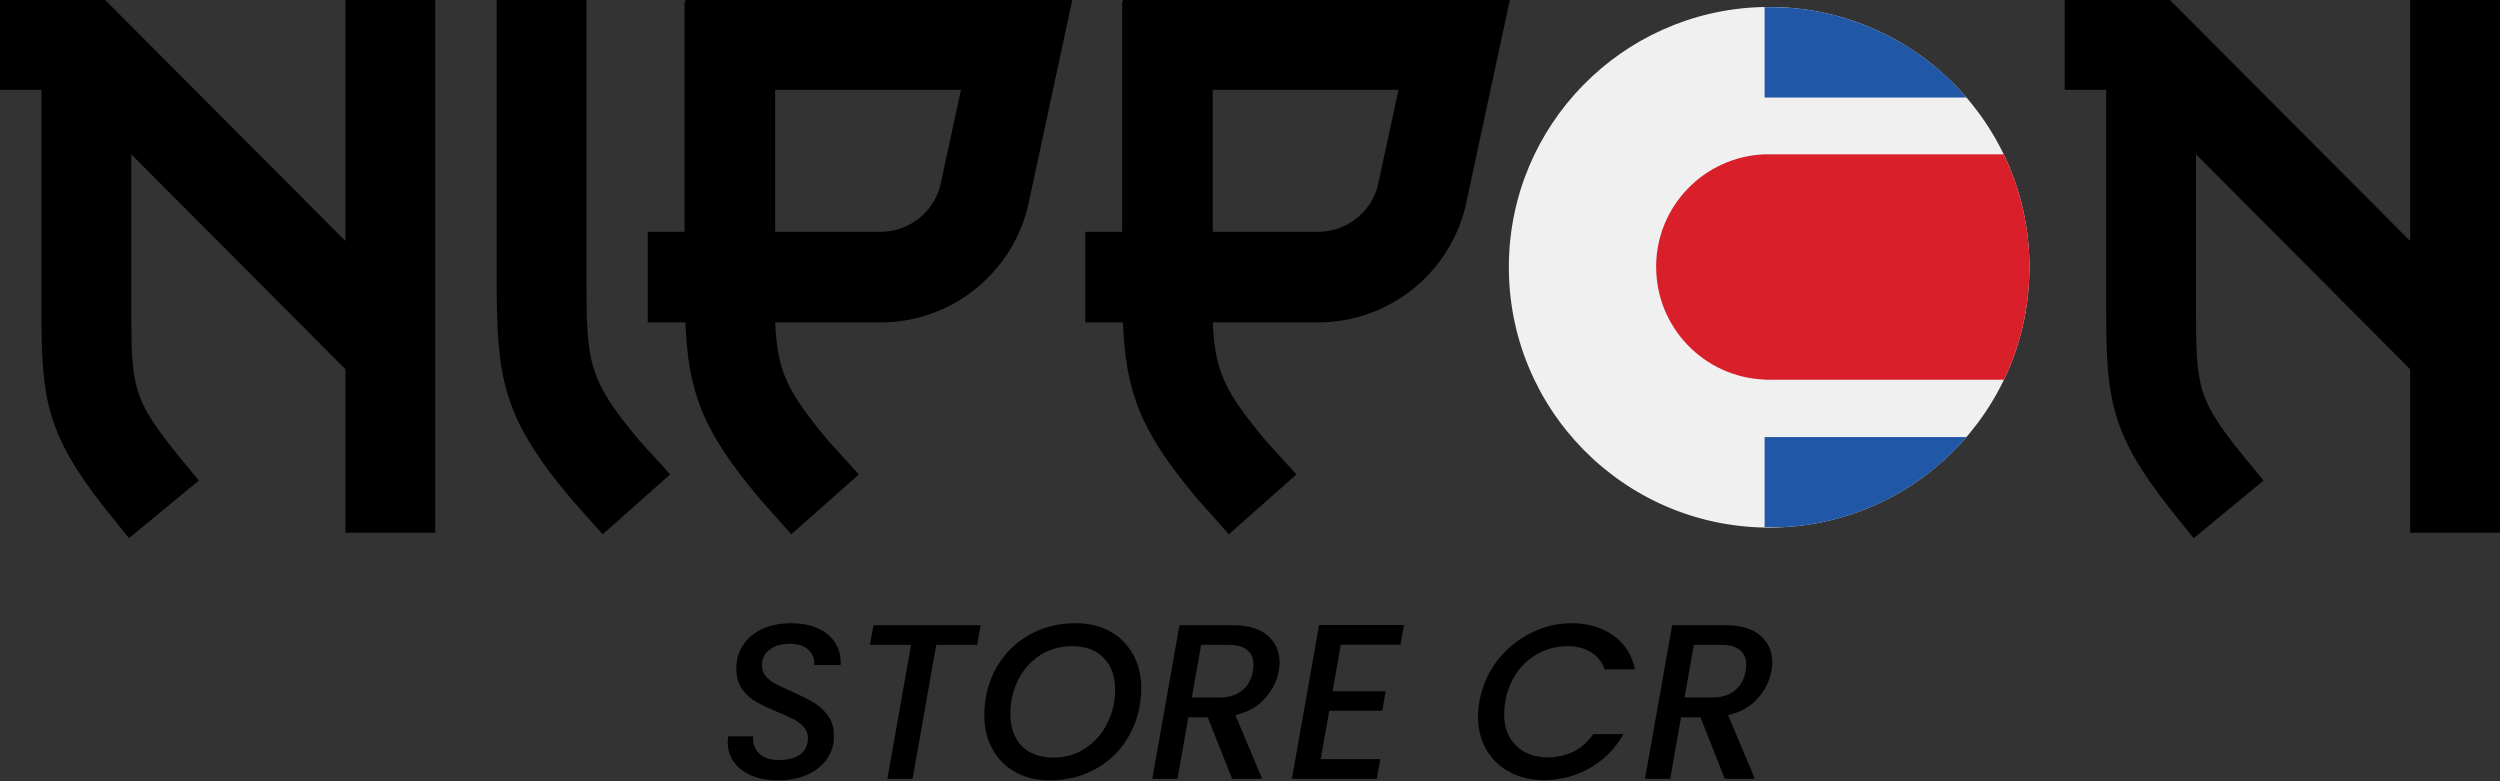 <svg width="2586" height="808" viewBox="0 0 2586 808" fill="none" xmlns="http://www.w3.org/2000/svg">
<rect x="0" y="0" width="2586" height="808" fill="#333333" stroke="none"/>
<path d="M2493.09 249.337V0H2586V551.082H2493.09V381.946L2271.55 159.607V321.597C2271.55 400.209 2273.93 412.914 2316.02 466.117L2341.43 497.085L2269.17 556.64L2242.96 524.084C2183.41 447.853 2178.64 412.12 2178.64 321.597V92.906H2135.76V0H2244.55L2493.09 249.337Z" fill="black"/>
<path d="M708.146 1.588H708.941V0H1109.15L1063.09 214.398C1045.62 284.276 982.893 333.508 910.633 333.508H801.846C804.228 384.328 813.757 404.18 856.637 455.794L888.399 490.733L818.522 552.67L786.759 516.937C725.616 444.677 712.117 404.974 708.941 333.508H670.031V239.808H708.146V1.588ZM972.571 192.164L994.01 92.906H801.846V239.808H910.633C940.014 239.808 965.424 219.956 972.571 192.164Z" fill="black"/>
<path d="M1160.76 1.588H1161.55V0H1561.76L1515.71 214.398C1498.24 284.276 1435.51 333.508 1363.25 333.508H1254.46C1256.84 384.328 1266.37 404.18 1309.25 455.794L1341.01 490.733L1271.14 552.67L1239.37 516.937C1178.23 444.677 1164.73 404.974 1161.55 333.508H1122.65V239.808H1160.76V1.588ZM1425.18 192.164L1446.62 92.906H1254.46V239.808H1363.25C1392.63 239.808 1418.04 219.956 1425.18 192.164Z" fill="black"/>
<path d="M606.667 289.04C606.667 375.593 608.255 392.269 661.458 455.794L693.22 490.733L623.343 552.67L591.58 516.937C519.32 431.178 513.761 391.475 513.761 289.04V0H606.667V289.04Z" fill="black"/>
<path d="M357.33 249.337V0H450.236V551.082H357.33V381.946L135.785 159.607V321.597C135.785 400.209 138.168 412.914 180.253 466.117L205.663 497.085L133.403 556.64L107.199 524.084C47.644 447.853 42.88 412.12 42.88 321.597V92.906H0V0H108.787L357.33 249.337Z" fill="black"/>
<g clip-path="url(#clip0_5_2381)">
<path d="M1827.05 545.724C1828.03 545.724 1829.02 545.724 1830 545.724C1978.69 545.724 2099.26 425.161 2099.26 276.472C2099.26 127.783 1978.69 7.22 1830 7.22C1828.44 7.22 1826.87 7.336 1825.25 7.336L1821.19 7.336C1677.37 12.033 1561.68 129.523 1560.75 274.674C1559.82 423.015 1678.94 544.043 1827.05 545.724Z" fill="#F1F0F0"/>
<mask id="mask0_5_2381" style="mask-type:luminance" maskUnits="userSpaceOnUse" x="1560" y="7" width="540" height="539">
<path d="M1560.75 545.724L2099.26 545.724L2099.26 7.22L1560.75 7.22L1560.75 545.724Z" fill="white"/>
</mask>
<g mask="url(#mask0_5_2381)">
<path d="M1825.31 545.608C1826.87 545.608 1828.44 545.724 1830.06 545.724C1911.65 545.724 1984.78 509.422 2034.13 452.069L1825.31 452.069L1825.31 545.608Z" fill="#2057A7"/>
<path d="M1825.31 100.875L2034.13 100.875C1984.78 43.522 1911.65 7.22 1830.06 7.22C1828.5 7.22 1826.93 7.336 1825.31 7.336L1825.31 100.875Z" fill="#2057A7"/>
</g>
<path d="M1713.15 275.37C1712.75 338.522 1762.62 390.192 1825.31 392.628L1825.31 392.802L2072.93 392.802C2089.69 357.775 2099.14 318.574 2099.26 277.168C2099.26 276.878 2099.26 276.646 2099.26 276.356C2099.26 234.545 2089.69 194.937 2072.64 159.62L1826.52 159.62C1826.35 159.62 1826.23 159.62 1826.06 159.62L1825.25 159.62C1763.26 162.056 1713.5 212.682 1713.09 275.37L1713.15 275.37Z" fill="#D81F2A"/>
</g>
<path d="M1784.57 646.698C1800.57 646.698 1812.68 650.279 1820.91 657.442C1829.14 664.604 1833.26 673.901 1833.26 685.33C1833.26 687.311 1832.95 690.283 1832.34 694.245C1830.51 704.456 1825.79 713.828 1818.17 722.363C1810.7 730.897 1800.49 736.688 1787.54 739.736L1815.2 805.571H1784.11L1758.96 742.022H1738.85L1727.65 805.571H1701.59L1729.7 646.698H1784.57ZM1805.6 694.245C1806.05 691.96 1806.28 689.75 1806.28 687.616C1806.28 681.063 1804.15 676.034 1799.88 672.529C1795.77 668.871 1789.44 667.043 1780.91 667.043H1752.11L1742.5 721.448H1771.31C1781.06 721.448 1788.83 719.01 1794.62 714.133C1800.57 709.257 1804.22 702.627 1805.6 694.245Z" fill="black"/>
<path d="M1530.27 725.792C1533.01 710.247 1539.03 696.303 1548.33 683.959C1557.78 671.615 1569.28 662.014 1582.84 655.156C1596.56 648.145 1610.81 644.64 1625.59 644.64C1642.51 644.64 1656.83 648.831 1668.57 657.213C1680.45 665.443 1688 677.177 1691.2 692.417H1659.88C1656.99 684.492 1652.26 678.549 1645.71 674.586C1639.16 670.472 1631.08 668.414 1621.48 668.414C1610.96 668.414 1601.13 670.776 1591.99 675.501C1583 680.225 1575.38 686.93 1569.13 695.617C1563.03 704.304 1558.99 714.362 1557.01 725.792C1556.25 730.821 1555.87 735.088 1555.87 738.593C1555.87 752.309 1559.99 763.205 1568.21 771.282C1576.44 779.359 1587.42 783.397 1601.13 783.397C1610.73 783.397 1619.57 781.416 1627.65 777.454C1635.73 773.339 1642.51 767.32 1647.99 759.395H1679.31C1670.63 774.635 1658.97 786.369 1644.34 794.599C1629.71 802.828 1613.93 806.943 1597.02 806.943C1583.91 806.943 1572.18 804.2 1561.81 798.713C1551.45 793.227 1543.37 785.531 1537.58 775.625C1531.79 765.719 1528.9 754.29 1528.9 741.336C1528.9 736.459 1529.35 731.278 1530.27 725.792Z" fill="black"/>
<path d="M1386.89 666.814L1378.43 715.048H1433.29L1429.86 735.164H1375L1366.09 785.226H1427.81L1424.15 805.571H1336.37L1364.49 646.469H1452.27L1448.61 666.814H1386.89Z" fill="black"/>
<path d="M1274.92 646.698C1290.92 646.698 1303.03 650.279 1311.26 657.442C1319.49 664.604 1323.61 673.901 1323.61 685.33C1323.61 687.311 1323.3 690.283 1322.69 694.245C1320.86 704.456 1316.14 713.828 1308.52 722.363C1301.05 730.897 1290.84 736.688 1277.89 739.736L1305.55 805.571H1274.46L1249.31 742.022H1229.2L1218 805.571H1191.94L1220.05 646.698H1274.92ZM1295.95 694.245C1296.4 691.96 1296.63 689.75 1296.63 687.616C1296.63 681.063 1294.5 676.034 1290.23 672.529C1286.12 668.871 1279.79 667.043 1271.26 667.043H1242.45L1232.85 721.448H1261.66C1271.41 721.448 1279.18 719.01 1284.97 714.133C1290.92 709.257 1294.57 702.627 1295.95 694.245Z" fill="black"/>
<path d="M1085.83 807.171C1072.42 807.171 1060.6 804.352 1050.39 798.713C1040.18 793.075 1032.26 785.15 1026.62 774.939C1020.98 764.729 1018.16 753.147 1018.16 740.193C1018.16 722.058 1022.2 705.751 1030.28 691.274C1038.51 676.644 1049.78 665.214 1064.11 656.985C1078.59 648.755 1094.74 644.64 1112.57 644.64C1126.14 644.64 1138.02 647.46 1148.23 653.098C1158.44 658.737 1166.37 666.662 1172.01 676.872C1177.65 686.93 1180.46 698.436 1180.46 711.39C1180.46 729.525 1176.35 745.908 1168.12 760.538C1160.04 775.168 1148.77 786.598 1134.29 794.827C1119.96 803.057 1103.81 807.171 1085.83 807.171ZM1089.48 783.626C1101.98 783.626 1113.03 780.426 1122.63 774.025C1132.38 767.624 1139.93 759.09 1145.26 748.422C1150.75 737.602 1153.49 725.868 1153.49 713.219C1153.49 699.351 1149.53 688.454 1141.6 680.53C1133.83 672.453 1122.93 668.414 1108.91 668.414C1096.42 668.414 1085.29 671.615 1075.54 678.015C1065.94 684.263 1058.47 692.722 1053.14 703.389C1047.8 714.057 1045.14 725.792 1045.14 738.593C1045.14 752.461 1049.02 763.434 1056.79 771.511C1064.72 779.588 1075.62 783.626 1089.48 783.626Z" fill="black"/>
<path d="M1014.4 646.698L1010.74 667.043H968.453L943.994 805.571H917.934L942.394 667.043H899.875L903.533 646.698H1014.4Z" fill="black"/>
<path d="M804.406 807.171C794.653 807.171 785.89 805.647 778.118 802.599C770.346 799.399 764.174 794.827 759.602 788.884C755.03 782.788 752.744 775.625 752.744 767.396C752.744 766.329 752.896 764.424 753.201 761.681H779.032C778.423 768.691 780.48 774.558 785.204 779.283C789.929 783.855 796.71 786.141 805.549 786.141C814.998 786.141 822.389 784.236 827.723 780.426C833.057 776.463 835.724 770.825 835.724 763.51C835.724 759.09 834.352 755.356 831.609 752.309C829.018 749.108 825.666 746.441 821.551 744.308C817.589 742.174 812.026 739.66 804.864 736.764C795.415 732.802 787.871 729.22 782.233 726.02C776.594 722.82 771.717 718.4 767.603 712.762C763.64 707.123 761.659 700.037 761.659 691.502C761.659 682.054 764.097 673.824 768.974 666.814C773.851 659.651 780.556 654.165 789.09 650.355C797.777 646.545 807.53 644.64 818.351 644.64C829.171 644.64 838.467 646.469 846.239 650.127C854.164 653.632 860.107 658.661 864.07 665.214C868.184 671.615 870.013 679.158 869.556 687.845H842.124C842.734 681.597 840.829 676.415 836.41 672.3C831.99 668.033 825.589 665.9 817.208 665.9C808.369 665.9 801.282 667.957 795.948 672.072C790.767 676.034 788.176 681.444 788.176 688.302C788.176 692.569 789.471 696.303 792.062 699.503C794.805 702.551 798.234 705.218 802.349 707.504C806.464 709.638 812.026 712.228 819.036 715.276C828.485 719.543 836.029 723.353 841.667 726.706C847.458 730.059 852.411 734.631 856.526 740.422C860.641 746.06 862.698 753.071 862.698 761.452C862.698 770.291 860.26 778.216 855.383 785.226C850.506 792.084 843.648 797.494 834.809 801.456C825.97 805.266 815.836 807.171 804.406 807.171Z" fill="black"/>
<defs>
<clipPath id="clip0_5_2381">
<rect width="538.505" height="538.505" fill="white" transform="translate(2099.26 545.724) rotate(-180)"/>
</clipPath>
</defs>
</svg>
